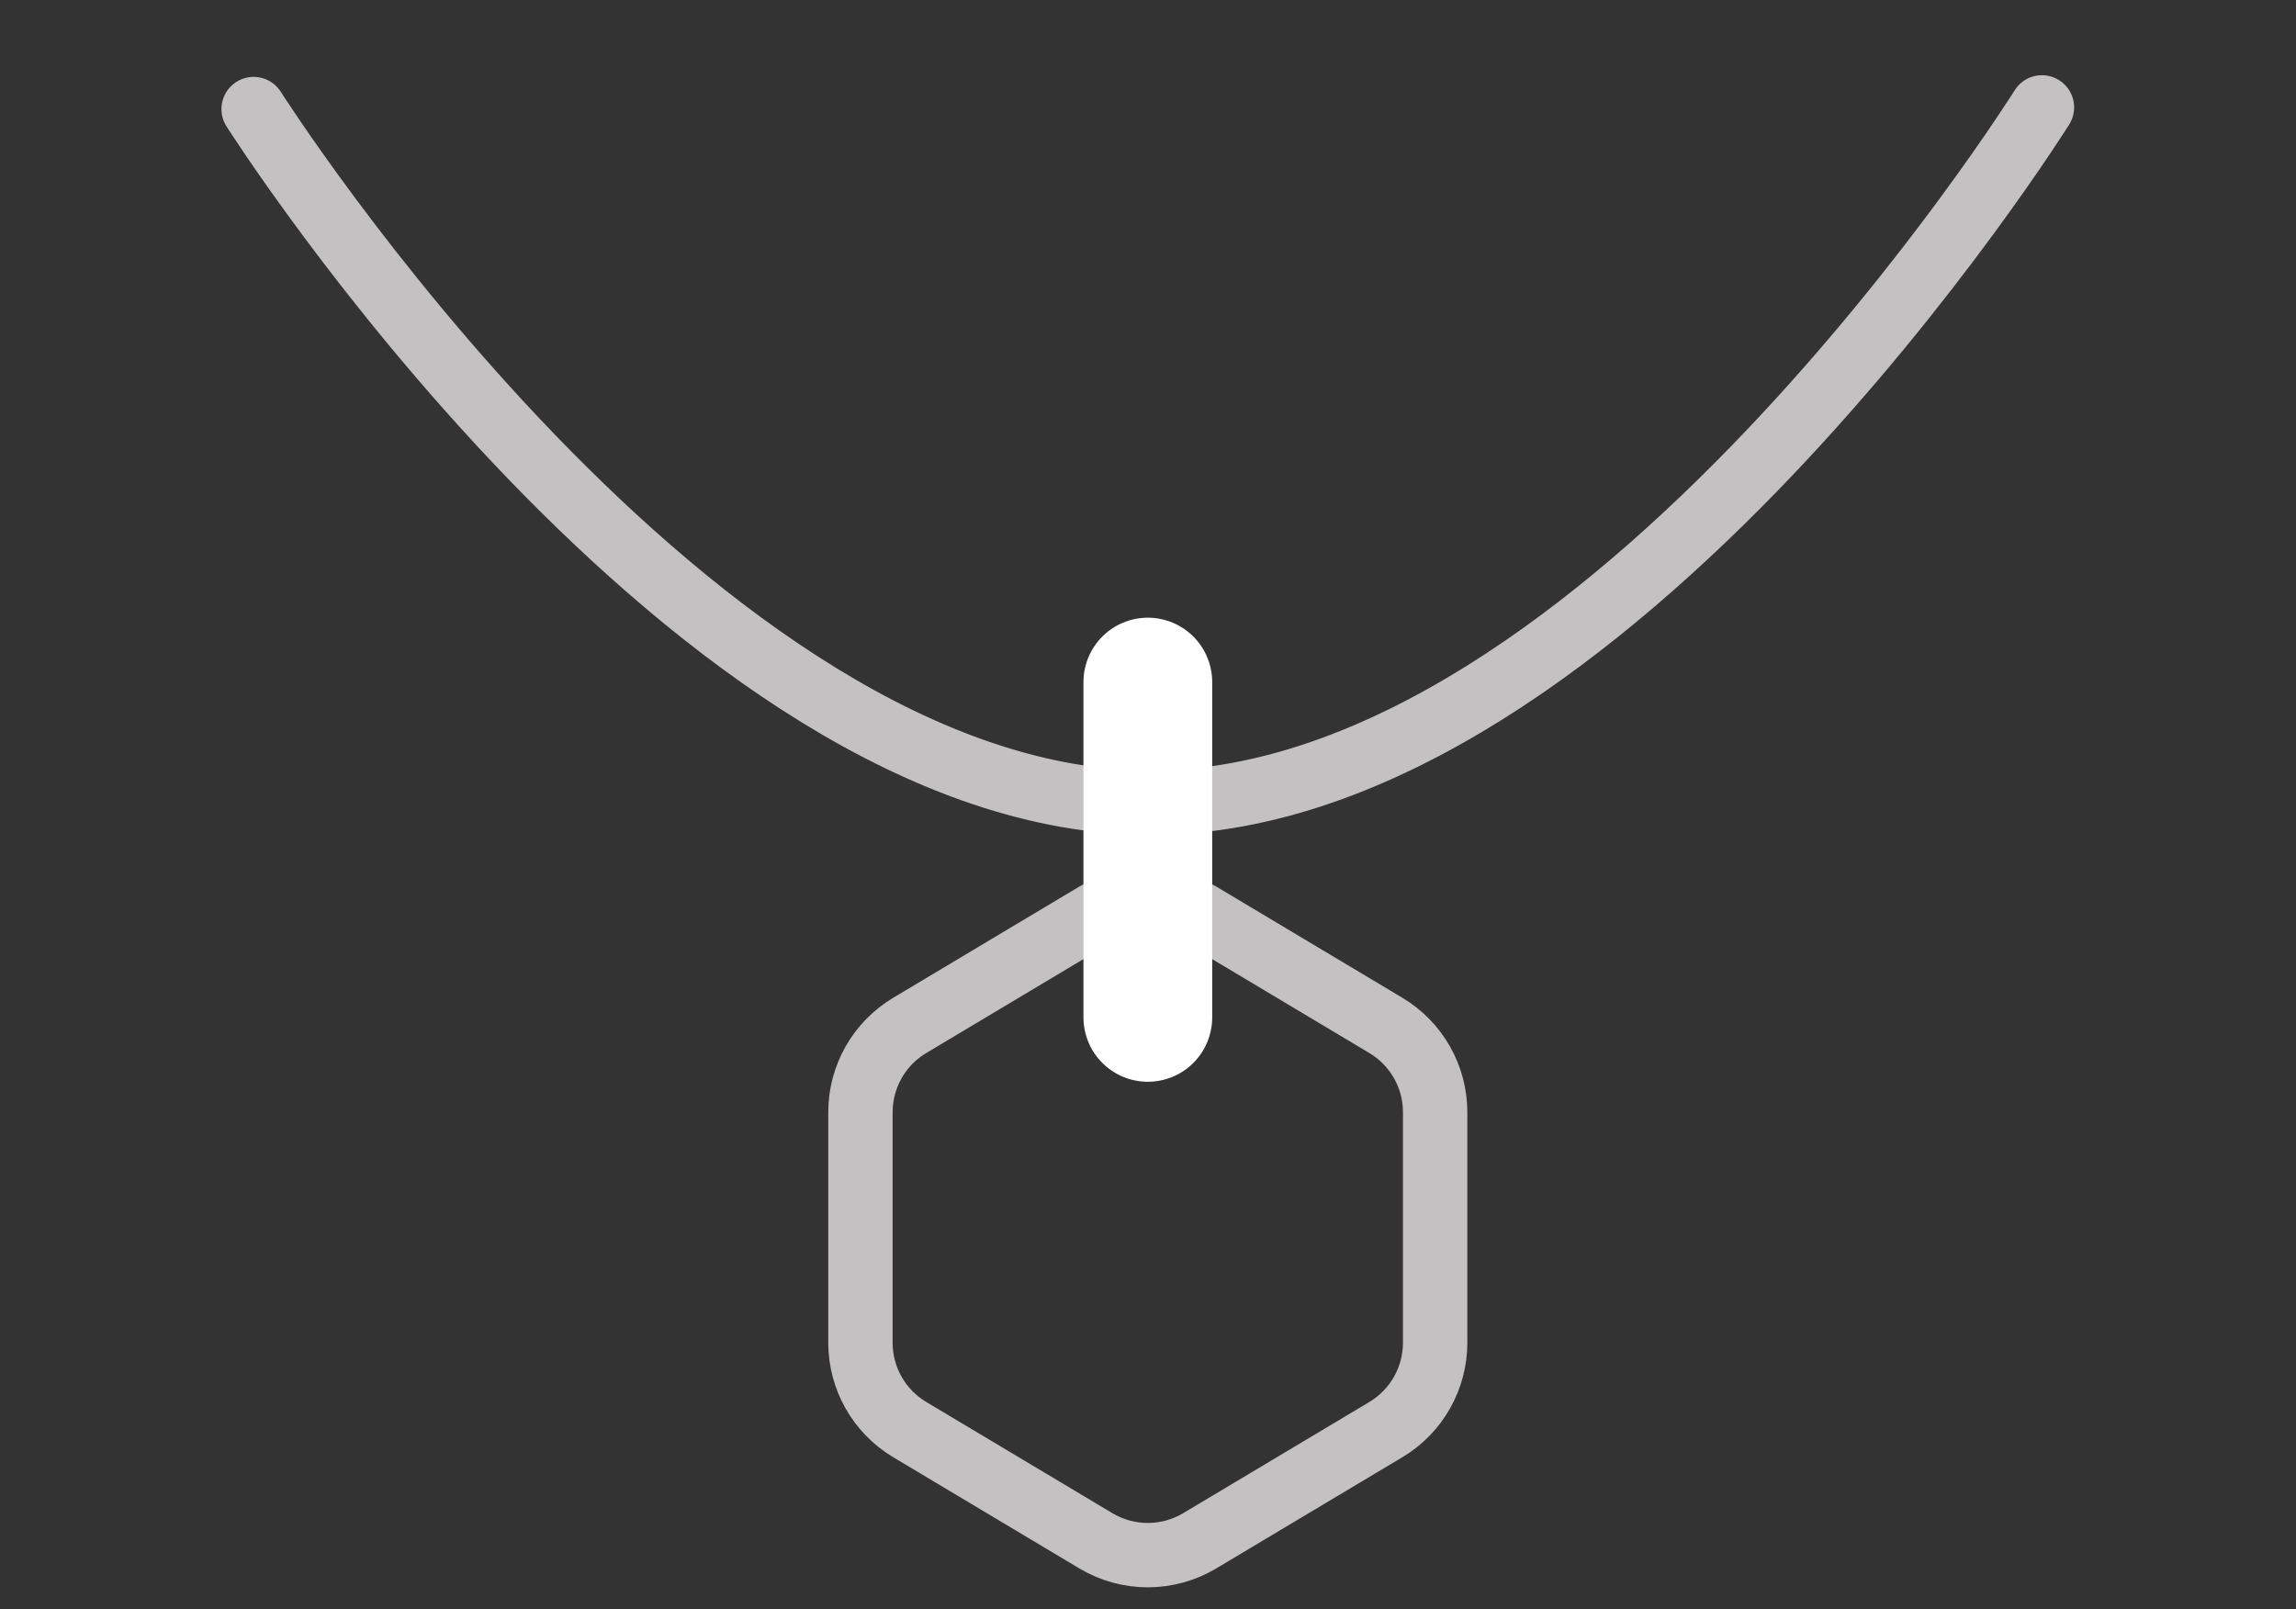 <svg width="107" height="75" viewBox="0 0 107 75" fill="none" xmlns="http://www.w3.org/2000/svg">
<rect x="0" y="0" width="107" height="75" fill="#333333" stroke="none"/>
<path d="M11.82 5.083C11.82 5.083 32.387 37.518 53.726 37.411C74.94 37.305 95.16 5.005 95.16 5.005" stroke="#C3C1C1" stroke-width="3" stroke-linecap="round"/>
<path d="M51.072 42.603C52.562 41.714 54.419 41.714 55.908 42.603L64.586 47.788C66.01 48.639 66.882 50.175 66.882 51.834V62.577C66.882 64.236 66.01 65.773 64.586 66.624L55.908 71.808C54.419 72.698 52.562 72.698 51.072 71.808L42.395 66.624C40.971 65.773 40.099 64.236 40.099 62.577V51.834C40.099 50.175 40.971 48.639 42.395 47.788L51.072 42.603Z" stroke="#C3C1C1" stroke-width="3"/>
<path d="M53.492 31.787L53.492 47.414" stroke="white" stroke-width="6" stroke-linecap="round"/>
</svg>
